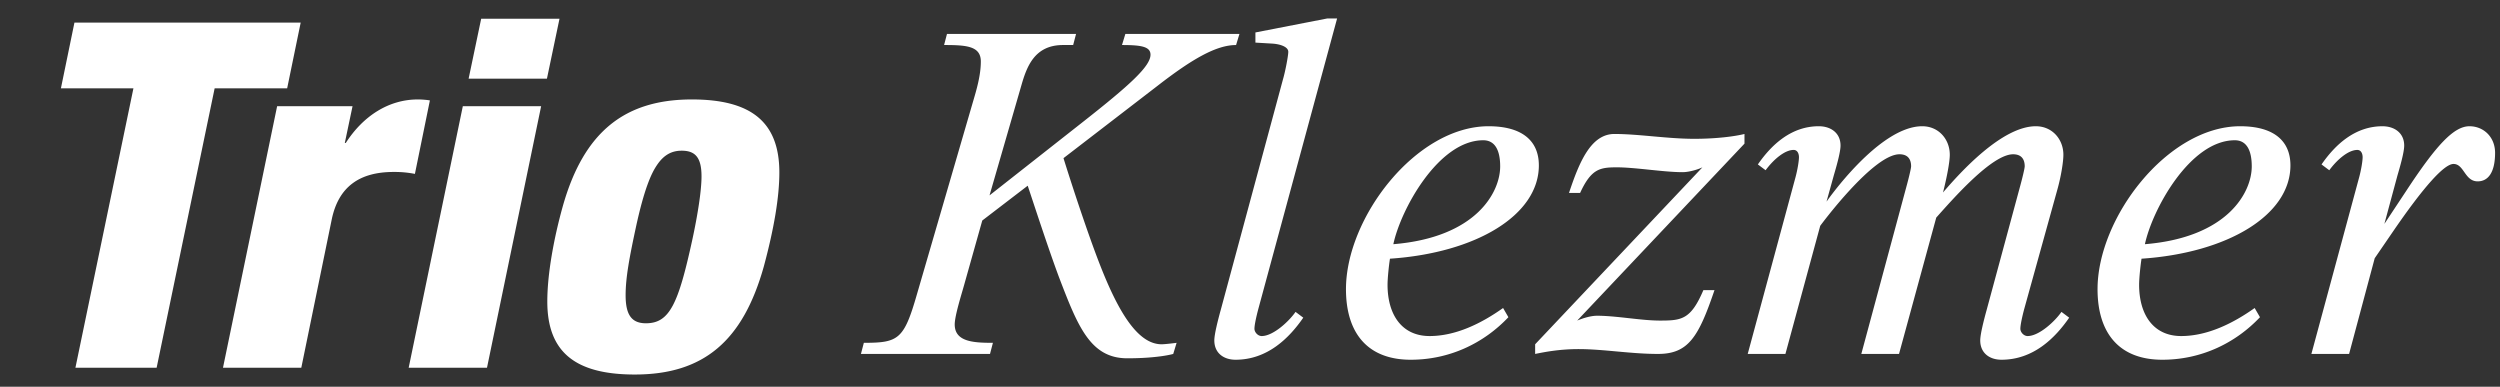 
<svg xmlns="http://www.w3.org/2000/svg" width="181" height="28"><rect width="100%" height="100%" fill="#333333" stroke="none"/><path  fill="#ffffff" d="M5.39 1.635h16.38l-.98 4.76h-5.25l-4.2 20.23H5.46l4.2-20.23H4.41l.98-4.76ZM30.249 7.2c.315 0 .7.035.875.07l-1.085 5.32a7.55 7.55 0 0 0-1.54-.14c-2.485 0-3.99 1.085-4.48 3.43l-2.205 10.745h-5.67l3.92-18.935h5.46l-.56 2.66h.07c1.26-1.96 3.115-3.15 5.215-3.15Zm4.589-5.845h5.67l-.91 4.34h-5.67l.91-4.34Zm-1.33 6.335h5.67l-3.92 18.935h-5.67l3.92-18.935ZM50.09 7.2c4.27 0 6.335 1.61 6.335 5.285 0 1.785-.385 4.06-1.12 6.79-1.505 5.39-4.34 7.84-9.345 7.84-4.34 0-6.335-1.645-6.335-5.285 0-1.96.455-4.515 1.12-6.895 1.54-5.46 4.55-7.735 9.345-7.735Zm-4.795 14.175c0 1.4.42 2.03 1.47 2.03 1.715 0 2.345-1.4 3.36-6.055.385-1.785.665-3.535.665-4.585 0-1.365-.455-1.855-1.435-1.855-.7 0-1.295.28-1.82 1.085-.42.63-.91 1.785-1.47 4.34-.49 2.275-.77 3.745-.77 5.04ZM71.887 24.82l-.21.805h-9.345l.21-.805c2.52 0 2.905-.245 3.85-3.535L70.417 7.46c.28-.945.595-1.995.595-3.01 0-1.12-1.05-1.19-2.66-1.19l.21-.805h9.345l-.21.805h-.735c-2.065 0-2.625 1.575-3.01 2.905l-2.31 7.98 6.72-5.285c3.43-2.695 4.935-4.06 4.935-4.9 0-.595-.7-.7-2.065-.7l.245-.805h8.26l-.245.805c-1.435 0-3.185 1.015-5.67 2.94l-6.825 5.25c.63 2.03 1.82 5.635 2.66 7.77 1.33 3.395 2.73 5.705 4.445 5.705.28 0 1.085-.105 1.085-.105l-.245.805s-1.05.315-3.325.315c-2.66 0-3.57-2.275-4.935-5.845-.735-1.96-1.785-5.18-2.275-6.65l-3.29 2.52-1.33 4.725c-.175.63-.665 2.17-.665 2.8 0 1.26 1.365 1.33 2.765 1.33Zm24.22-23.485h.7L91.102 22.37c-.14.525-.28 1.155-.28 1.435 0 .245.245.525.525.525.84 0 1.995-1.085 2.45-1.75l.56.42c-1.015 1.47-2.59 3.045-4.9 3.045-.875 0-1.54-.49-1.54-1.4 0-.455.28-1.54.455-2.17l4.515-16.73c.175-.595.385-1.715.385-1.995 0-.35-.56-.56-1.19-.595l-1.19-.07V2.35l5.215-1.015ZM108.823 22.3l.385.665c-1.785 1.89-4.27 3.08-7.07 3.08-3.15 0-4.69-1.96-4.69-5.11 0-5.18 5.075-11.795 10.325-11.795 2.38 0 3.64 1.015 3.64 2.835 0 3.605-4.55 6.335-10.78 6.755-.07.42-.175 1.4-.175 1.89 0 2.135 1.015 3.71 3.045 3.71 1.89 0 3.745-.91 5.32-2.03Zm-.21-10.255c0-1.12-.35-1.89-1.225-1.89-3.255 0-5.985 5.04-6.51 7.525 5.985-.49 7.735-3.745 7.735-5.635Zm14.047-1.995c1.61 0 2.94-.175 3.64-.35v.7l-12.11 12.81c.42-.175.98-.35 1.435-.35 1.4 0 3.185.35 4.55.35 1.575 0 2.24-.07 3.15-2.205h.805c-1.155 3.395-1.89 4.62-4.095 4.62-1.96 0-3.955-.35-5.74-.35-1.4 0-2.45.21-3.15.35v-.7l12.11-12.81c-.28.14-.945.35-1.435.35-1.365 0-3.43-.35-4.76-.35-1.225 0-1.855.105-2.66 1.855h-.805c.735-2.205 1.575-4.27 3.29-4.27 1.75 0 3.85.35 5.775.35Zm18.049 3.745-.035.14c1.26-1.47 4.27-4.795 6.72-4.795 1.19 0 1.995.945 1.995 2.065 0 .525-.175 1.61-.455 2.59l-2.38 8.575c-.14.525-.28 1.155-.28 1.435 0 .245.245.525.525.525.84 0 1.995-1.085 2.45-1.75l.56.42c-1.015 1.47-2.59 3.045-4.9 3.045-.875 0-1.54-.49-1.54-1.4 0-.455.28-1.54.455-2.17l2.415-8.925c.175-.63.35-1.365.35-1.505 0-.525-.245-.875-.84-.875-1.54 0-4.375 3.255-5.565 4.585l-2.695 9.87h-2.73l3.255-12.075c.175-.63.35-1.365.35-1.505 0-.525-.245-.875-.84-.875-1.925 0-5.74 5.18-5.74 5.18l-2.52 9.275h-2.73l3.465-12.81c.14-.525.245-1.155.245-1.435 0-.245-.105-.525-.385-.525-.63 0-1.435.665-2.03 1.47l-.56-.42c1.015-1.47 2.45-2.765 4.41-2.765.875 0 1.575.49 1.575 1.4 0 .49-.315 1.575-.49 2.17l-.525 1.89s3.78-5.46 6.93-5.46c1.19 0 1.995.945 1.995 2.065 0 .525-.21 1.61-.455 2.59Zm22.528 8.505.385.665c-1.785 1.89-4.27 3.08-7.07 3.08-3.15 0-4.69-1.96-4.69-5.11 0-5.18 5.075-11.795 10.325-11.795 2.38 0 3.64 1.015 3.64 2.835 0 3.605-4.55 6.335-10.78 6.755-.07.42-.175 1.4-.175 1.89 0 2.135 1.015 3.71 3.045 3.71 1.89 0 3.745-.91 5.32-2.03Zm-.21-10.255c0-1.12-.35-1.89-1.225-1.89-3.255 0-5.985 5.04-6.51 7.525 5.985-.49 7.735-3.745 7.735-5.635Zm10.547.665-.945 3.5 1.575-2.38c2.205-3.36 3.465-4.69 4.585-4.69 1.015 0 1.855.77 1.855 1.925 0 1.4-.49 2.065-1.26 2.065-.945 0-.98-1.26-1.75-1.26-.665 0-2.135 1.61-4.41 4.935l-1.295 1.89-1.855 6.93h-2.73l3.465-12.81c.14-.525.245-1.155.245-1.435 0-.245-.105-.525-.385-.525-.63 0-1.435.665-2.03 1.47l-.56-.42c1.015-1.47 2.45-2.765 4.41-2.765.875 0 1.575.49 1.575 1.4 0 .49-.315 1.575-.49 2.17Z"/></svg>